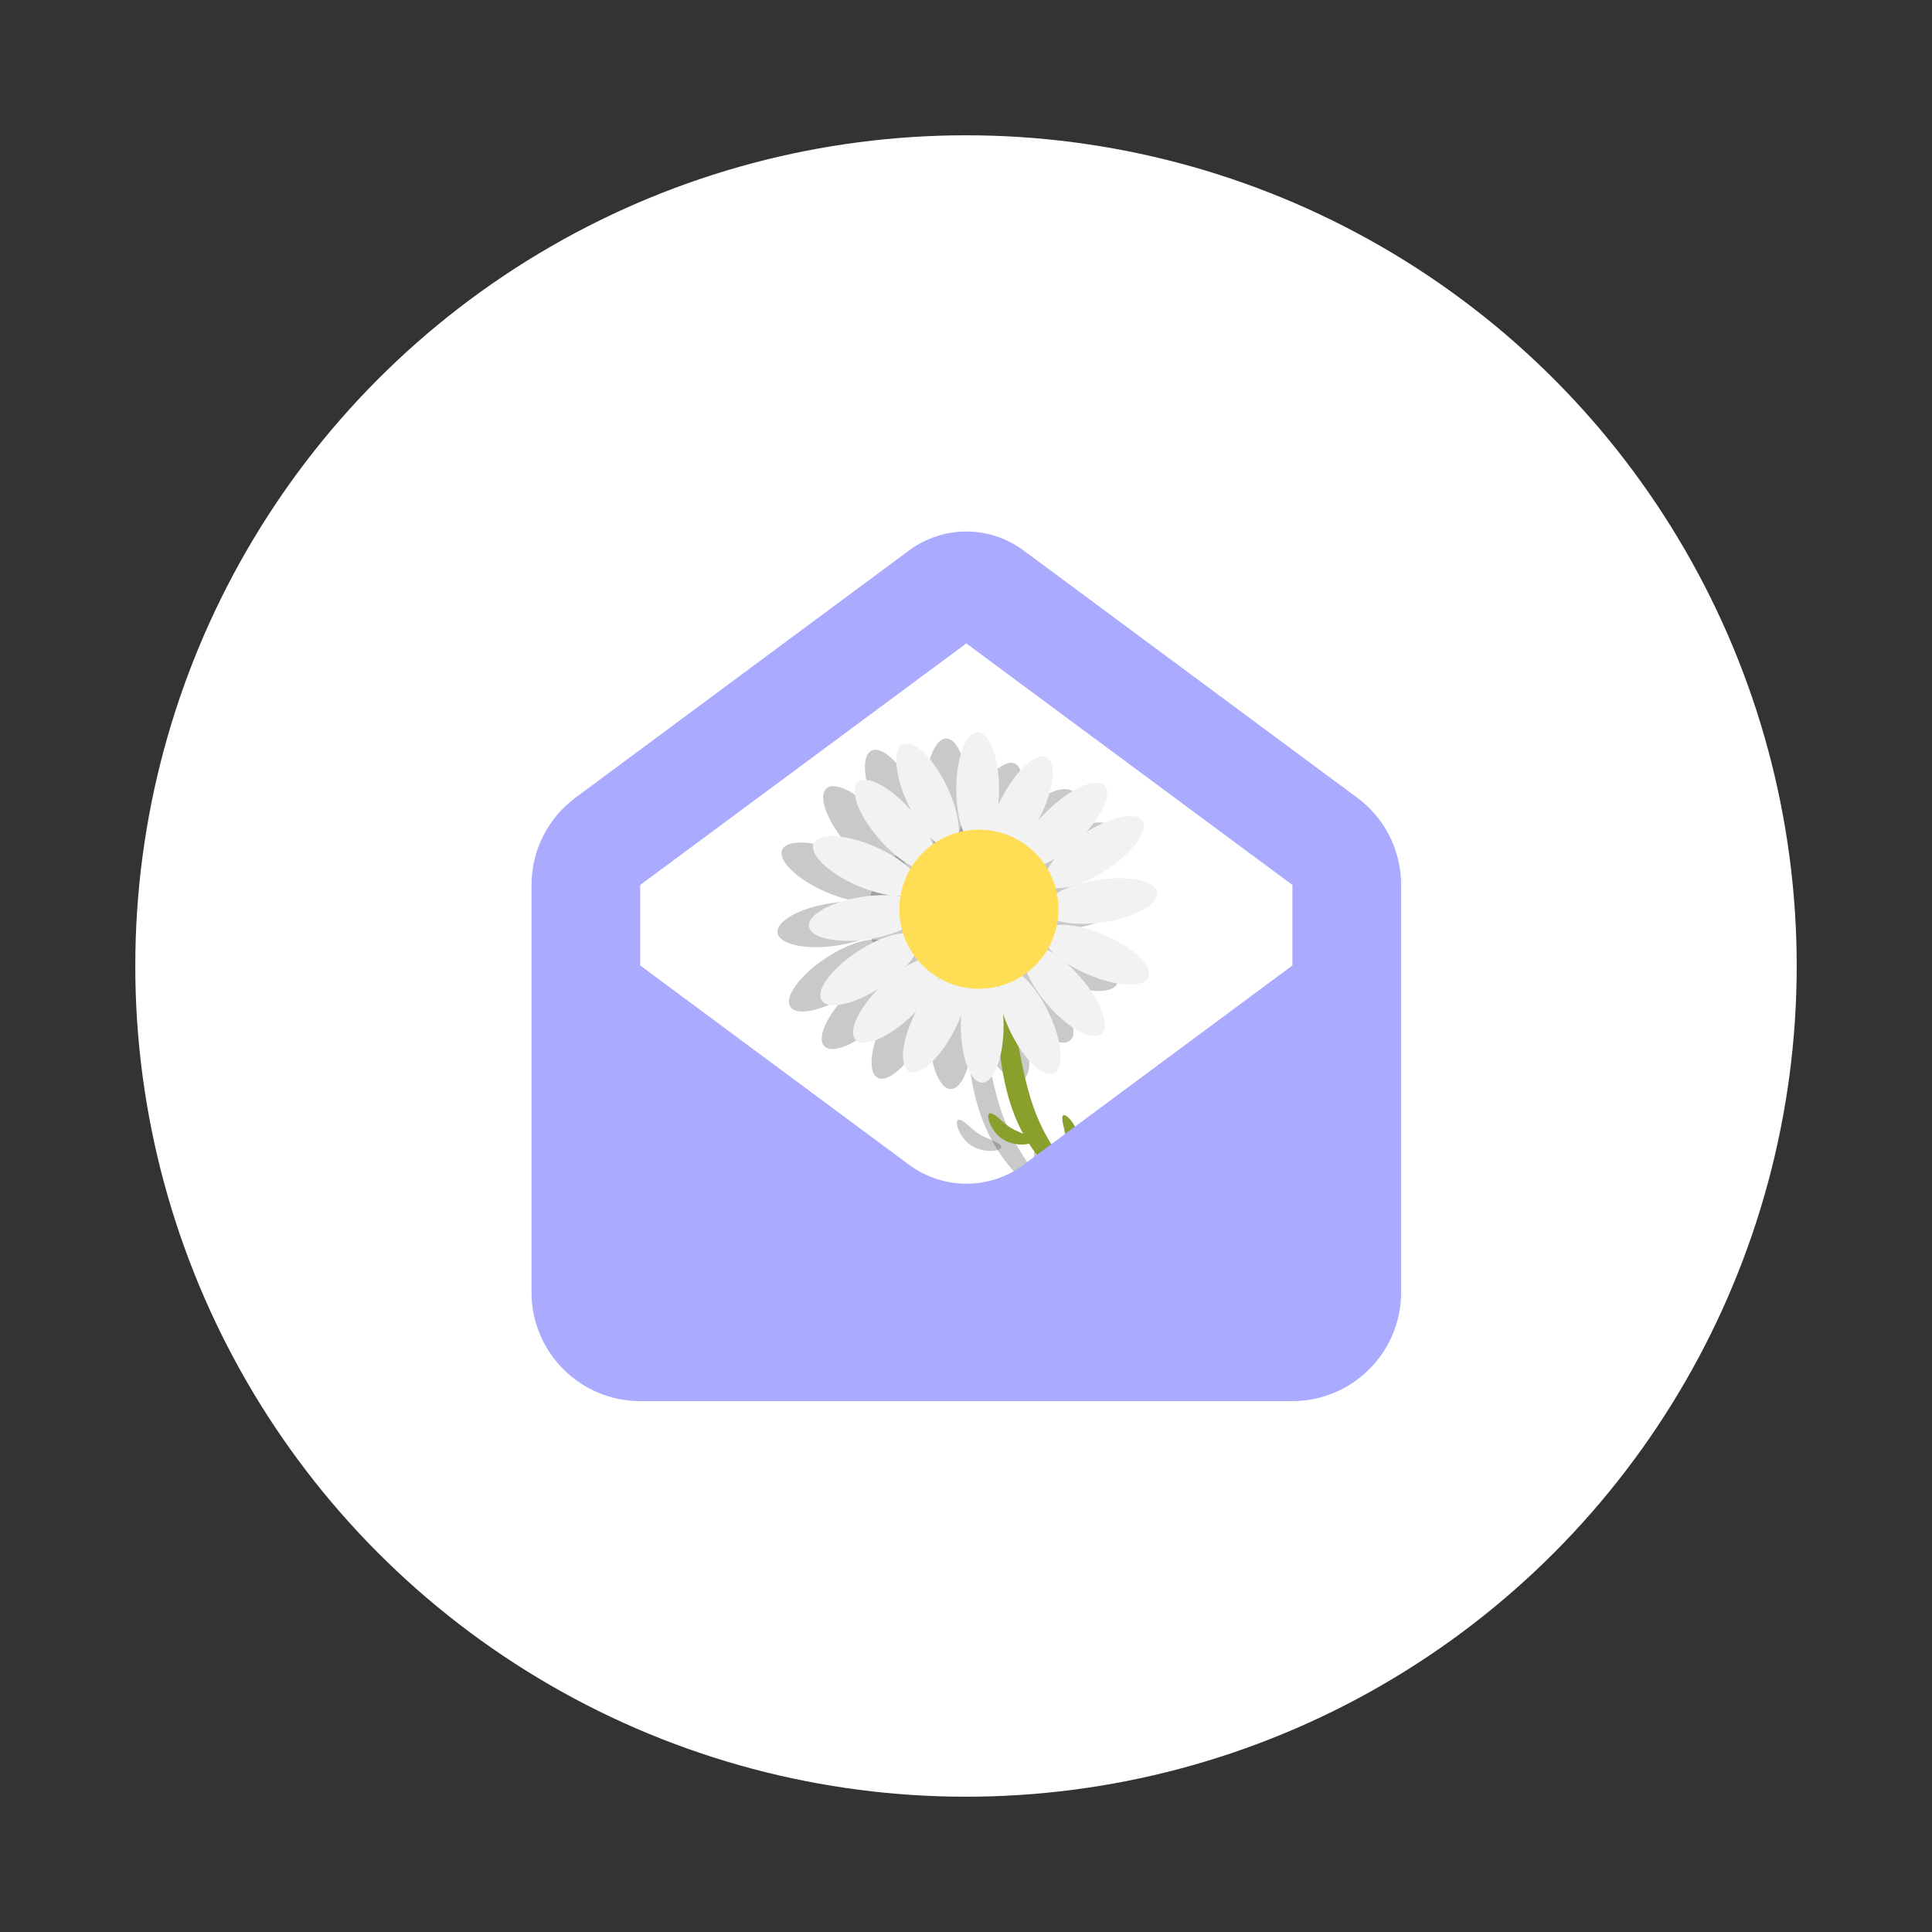 <?xml version="1.0" encoding="UTF-8" standalone="no"?>
<!-- Created with Inkscape (http://www.inkscape.org/) -->

<svg
   width="1000"
   height="1000"
   viewBox="0 0 1000 1000"
   version="1.1"
   id="svg1"
   xml:space="preserve"
   xmlns="http://www.w3.org/2000/svg"
   xmlns:svg="http://www.w3.org/2000/svg"><rect x="0" y="0" width="1000" height="1000" fill="#333333" stroke="none"/><defs
     id="defs1" /><g
     id="layer1"><circle
       style="fill:#ffffff;stroke-width:3.478;stroke-linejoin:round;fill-opacity:1"
       id="path1"
       cx="500"
       cy="500"
       r="429.975" /><g
       id="g1"
       transform="matrix(1.184,0,0,1.184,-192.636,-162.403)"><g
         id="g2-4-8"
         transform="matrix(0.272,0,0,0.272,334.506,576.072)"><g
           id="g29-9-6-8"
           transform="translate(397.863,-555.576)"
           style="fill:#1a1a1a;fill-opacity:0.237"><path
             style="fill:#1a1a1a;fill-opacity:0.237;stroke:none;stroke-width:4;stroke-linejoin:round;stroke-opacity:1"
             d="m 523.553,622.67 c 3.478,-0.337 7.873,11.734 12.662,32.552 5.31,23.083 9.433,48.097 16.284,84.58 4.14,21.871 8.972,47.181 15.53,71.145 2.669,9.755 5.564,19.098 8.777,28.122 9.949,28.249 23.622,52.625 36.711,72.448 12.547,19.037 24.464,34.334 32.13,45.697 7.679,11.382 11.249,18.629 9.25,20.573 -1.969,1.915 -9.198,-1.706 -20.304,-10.039 -10.507,-7.884 -26.734,-21.832 -42.448,-39.934 -16.965,-19.587 -34.198,-45.487 -46.443,-77.24 -3.795,-9.924 -7.12,-20.171 -10.029,-30.749 -7.247,-26.346 -11.277,-52.49 -13.855,-75.414 -3.982,-34.911 -4.905,-66.541 -4.371,-87.307 0.552,-21.446 2.627,-34.096 6.105,-34.434 z"
             id="path9-3-9-6"
             transform="translate(4.343,-107.213)" /><ellipse
             style="fill:#1a1a1a;fill-opacity:0.237;stroke:none;stroke-width:2.71;stroke-linejoin:round;stroke-opacity:1"
             id="path4-90-2-0"
             cx="491.355"
             cy="220.677"
             rx="34.37"
             ry="91.752" /><ellipse
             style="fill:#1a1a1a;fill-opacity:0.237;stroke:none;stroke-width:2.71;stroke-linejoin:round;stroke-opacity:1"
             id="path4-9-8-2-4"
             cx="498.644"
             cy="600.476"
             rx="34.37"
             ry="91.752" /><ellipse
             style="fill:#1a1a1a;fill-opacity:0.237;stroke:none;stroke-width:2.71;stroke-linejoin:round;stroke-opacity:1"
             id="path4-9-5-8-4-6"
             cx="600.494"
             cy="13.713"
             rx="34.37"
             ry="91.752"
             transform="rotate(56.78)" /><ellipse
             style="fill:#1a1a1a;fill-opacity:0.237;stroke:none;stroke-width:2.71;stroke-linejoin:round;stroke-opacity:1"
             id="path4-9-5-77-5-7-7"
             cx="654.651"
             cy="125.058"
             rx="34.37"
             ry="91.752"
             transform="rotate(46.326)" /><ellipse
             style="fill:#1a1a1a;fill-opacity:0.237;stroke:none;stroke-width:2.71;stroke-linejoin:round;stroke-opacity:1"
             id="path4-9-5-77-9-0-7-6"
             cx="635.636"
             cy="-262.872"
             rx="34.37"
             ry="91.752"
             transform="rotate(46.326)" /><ellipse
             style="fill:#1a1a1a;fill-opacity:0.237;stroke:none;stroke-width:2.71;stroke-linejoin:round;stroke-opacity:1"
             id="path4-9-5-7-9-5-0"
             cx="641.26"
             cy="-392.09"
             rx="34.37"
             ry="91.752"
             transform="rotate(56.78)" /><ellipse
             style="fill:#1a1a1a;fill-opacity:0.237;stroke:none;stroke-width:2.71;stroke-linejoin:round;stroke-opacity:1"
             id="path4-9-5-7-0-6-48-9"
             cx="-261.846"
             cy="-784.194"
             rx="34.37"
             ry="91.752"
             transform="rotate(154.447)" /><ellipse
             style="fill:#1a1a1a;fill-opacity:0.237;stroke:none;stroke-width:2.71;stroke-linejoin:round;stroke-opacity:1"
             id="path4-9-5-7-0-8-3-1-7"
             cx="-271.109"
             cy="-385.648"
             rx="34.37"
             ry="91.752"
             transform="rotate(154.447)" /><ellipse
             style="fill:#1a1a1a;fill-opacity:0.237;stroke:none;stroke-width:2.71;stroke-linejoin:round;stroke-opacity:1"
             id="path4-9-5-7-0-8-1-8-28-5"
             cx="499.66"
             cy="-620.801"
             rx="34.37"
             ry="91.752"
             transform="rotate(81.324)" /><ellipse
             style="fill:#1a1a1a;fill-opacity:0.237;stroke:none;stroke-width:2.71;stroke-linejoin:round;stroke-opacity:1"
             id="path4-9-5-7-0-8-1-0-5-9-9"
             cx="469.547"
             cy="-242.88"
             rx="34.37"
             ry="91.752"
             transform="rotate(81.324)" /><ellipse
             style="fill:#1a1a1a;fill-opacity:0.237;stroke:none;stroke-width:2.71;stroke-linejoin:round;stroke-opacity:1"
             id="path4-9-5-7-0-8-1-0-9-6-36-7"
             cx="647.81"
             cy="332.697"
             rx="34.37"
             ry="91.752"
             transform="rotate(27.282)" /><ellipse
             style="fill:#1a1a1a;fill-opacity:0.237;stroke:none;stroke-width:2.71;stroke-linejoin:round;stroke-opacity:1"
             id="path4-9-5-7-0-8-1-0-9-8-1-80-8"
             cx="612.877"
             cy="-33.7"
             rx="34.37"
             ry="91.752"
             transform="rotate(27.282)" /><ellipse
             style="fill:#1a1a1a;fill-opacity:0.237;stroke:none;stroke-width:2.71;stroke-linejoin:round;stroke-opacity:1"
             id="path4-9-5-7-0-8-1-0-9-8-2-1-2-5"
             cx="88.045"
             cy="445.699"
             rx="34.37"
             ry="91.752"
             transform="rotate(-41.057)" /><ellipse
             style="fill:#1a1a1a;fill-opacity:0.237;stroke:none;stroke-width:2.71;stroke-linejoin:round;stroke-opacity:1"
             id="path4-9-5-7-0-8-1-0-9-8-2-6-5-1-3"
             cx="117.277"
             cy="824.853"
             rx="34.37"
             ry="91.752"
             transform="rotate(-41.057)" /><ellipse
             style="fill:#1a1a1a;fill-opacity:0.237;stroke:none;stroke-width:2.71;stroke-linejoin:round;stroke-opacity:1"
             id="path4-9-5-7-0-8-1-0-9-8-2-6-1-98-0-3"
             cx="-177.262"
             cy="818.486"
             rx="34.37"
             ry="91.752"
             transform="rotate(-66.7)" /><ellipse
             style="fill:#1a1a1a;fill-opacity:0.237;stroke:none;stroke-width:2.71;stroke-linejoin:round;stroke-opacity:1"
             id="path4-9-5-7-0-8-1-0-9-8-2-6-1-9-4-5-8"
             cx="-192.663"
             cy="422.63"
             rx="34.37"
             ry="91.752"
             transform="rotate(-66.7)" /><circle
             style="fill:#1a1a1a;fill-opacity:0.237;stroke:none;stroke-width:4.393;stroke-linejoin:round;stroke-opacity:1"
             id="path3-8-11-3"
             cx="493.353"
             cy="413.46"
             r="127.841" /><path
             style="fill:#1a1a1a;fill-opacity:0.237;stroke:none;stroke-width:4;stroke-linejoin:round;stroke-opacity:1"
             d="m 638.082,920.146 c -3.998,-1.435 -2.746,-14.091 -0.009,-30.377 0.951,-5.877 2.219,-12.845 2.614,-18.971 0.091,-1.407 0.138,-2.775 0.138,-4.115 0.144,-6.623 -1.118,-13.496 -2.364,-19.336 -1.419,-6.555 -2.704,-11.057 -3.239,-15.682 -0.482,-4.166 -0.062,-6.956 1.571,-7.834 1.601,-0.861 4.223,0.269 7.412,3.109 3.096,2.757 7.136,7.539 10.68,14.043 3.568,6.547 6.596,15.241 6.97,25.418 0.043,1.918 -1.2e-4,3.839 -0.125,5.76 -0.564,8.69 -2.74,16.439 -5.168,22.716 -3.202,8.439 -7.073,15.233 -10.299,19.494 -3.291,4.348 -6.196,6.488 -8.181,5.775 z"
             id="path10-1-0-7"
             transform="translate(-7.74,-79.221)" /><path
             style="fill:#1a1a1a;fill-opacity:0.237;stroke:none;stroke-width:4;stroke-linejoin:round;stroke-opacity:1"
             d="m 577.886,871.129 c -0.317,2.057 -2.839,3.693 -7.01,4.716 -4.09,1.003 -10.173,1.488 -17.318,0.671 -6.691,-0.729 -14.814,-2.848 -22.793,-7.72 -0.077,-0.047 -0.155,-0.095 -0.232,-0.142 -7.923,-5.107 -13.372,-11.572 -16.908,-17.342 -3.752,-6.054 -5.872,-11.703 -6.687,-15.781 -0.832,-4.16 -0.42,-7.104 1.292,-8.259 1.738,-1.172 4.576,-0.394 8.12,1.822 3.709,2.32 7.527,5.718 12.248,9.862 4.18,3.618 9.031,7.969 13.799,10.857 0.047,0.03 0.094,0.061 0.141,0.091 4.673,3.008 10.711,5.495 15.783,7.705 5.854,2.501 10.643,4.526 14.372,6.903 3.57,2.276 5.515,4.529 5.194,6.617 z"
             id="path12-0-8-9"
             transform="translate(1.72,-85.241)" /></g><g
           id="g29-5-3"
           transform="translate(448.328,-565.798)"><path
             style="fill:#89a02c;stroke:none;stroke-width:4;stroke-linejoin:round;stroke-opacity:1"
             d="m 523.553,622.67 c 3.478,-0.337 7.873,11.734 12.662,32.552 5.31,23.083 9.433,48.097 16.284,84.58 4.14,21.871 8.972,47.181 15.53,71.145 2.669,9.755 5.564,19.098 8.777,28.122 9.949,28.249 23.622,52.625 36.711,72.448 12.547,19.037 24.464,34.334 32.13,45.697 7.679,11.382 11.249,18.629 9.25,20.573 -1.969,1.915 -9.198,-1.706 -20.304,-10.039 -10.507,-7.884 -26.734,-21.832 -42.448,-39.934 -16.965,-19.587 -34.198,-45.487 -46.443,-77.24 -3.795,-9.924 -7.12,-20.171 -10.029,-30.749 -7.247,-26.346 -11.277,-52.49 -13.855,-75.414 -3.982,-34.911 -4.905,-66.541 -4.371,-87.307 0.552,-21.446 2.627,-34.096 6.105,-34.434 z"
             id="path9-0-7"
             transform="translate(4.343,-107.213)" /><ellipse
             style="fill:#f2f2f2;stroke:none;stroke-width:2.71;stroke-linejoin:round;stroke-opacity:1"
             id="path4-6-8"
             cx="491.355"
             cy="220.677"
             rx="34.37"
             ry="91.752" /><ellipse
             style="fill:#f2f2f2;stroke:none;stroke-width:2.71;stroke-linejoin:round;stroke-opacity:1"
             id="path4-9-4-7"
             cx="498.644"
             cy="600.476"
             rx="34.37"
             ry="91.752" /><ellipse
             style="fill:#f2f2f2;stroke:none;stroke-width:2.71;stroke-linejoin:round;stroke-opacity:1"
             id="path4-9-5-62-4"
             cx="600.494"
             cy="13.713"
             rx="34.37"
             ry="91.752"
             transform="rotate(56.78)" /><ellipse
             style="fill:#f2f2f2;stroke:none;stroke-width:2.71;stroke-linejoin:round;stroke-opacity:1"
             id="path4-9-5-77-58-1"
             cx="654.651"
             cy="125.058"
             rx="34.37"
             ry="91.752"
             transform="rotate(46.326)" /><ellipse
             style="fill:#f2f2f2;stroke:none;stroke-width:2.71;stroke-linejoin:round;stroke-opacity:1"
             id="path4-9-5-77-9-6-9"
             cx="635.636"
             cy="-262.872"
             rx="34.37"
             ry="91.752"
             transform="rotate(46.326)" /><ellipse
             style="fill:#f2f2f2;stroke:none;stroke-width:2.71;stroke-linejoin:round;stroke-opacity:1"
             id="path4-9-5-7-2-0"
             cx="641.26"
             cy="-392.09"
             rx="34.37"
             ry="91.752"
             transform="rotate(56.78)" /><ellipse
             style="fill:#f2f2f2;stroke:none;stroke-width:2.71;stroke-linejoin:round;stroke-opacity:1"
             id="path4-9-5-7-0-84-9"
             cx="-261.846"
             cy="-784.194"
             rx="34.37"
             ry="91.752"
             transform="rotate(154.447)" /><ellipse
             style="fill:#f2f2f2;stroke:none;stroke-width:2.71;stroke-linejoin:round;stroke-opacity:1"
             id="path4-9-5-7-0-8-72-8"
             cx="-271.109"
             cy="-385.648"
             rx="34.37"
             ry="91.752"
             transform="rotate(154.447)" /><ellipse
             style="fill:#f2f2f2;stroke:none;stroke-width:2.71;stroke-linejoin:round;stroke-opacity:1"
             id="path4-9-5-7-0-8-1-40-8"
             cx="499.66"
             cy="-620.801"
             rx="34.37"
             ry="91.752"
             transform="rotate(81.324)" /><ellipse
             style="fill:#f2f2f2;stroke:none;stroke-width:2.71;stroke-linejoin:round;stroke-opacity:1"
             id="path4-9-5-7-0-8-1-0-6-5"
             cx="469.547"
             cy="-242.88"
             rx="34.37"
             ry="91.752"
             transform="rotate(81.324)" /><ellipse
             style="fill:#f2f2f2;stroke:none;stroke-width:2.71;stroke-linejoin:round;stroke-opacity:1"
             id="path4-9-5-7-0-8-1-0-9-29-8"
             cx="647.81"
             cy="332.697"
             rx="34.37"
             ry="91.752"
             transform="rotate(27.282)" /><ellipse
             style="fill:#f2f2f2;stroke:none;stroke-width:2.71;stroke-linejoin:round;stroke-opacity:1"
             id="path4-9-5-7-0-8-1-0-9-8-9-4"
             cx="612.877"
             cy="-33.7"
             rx="34.37"
             ry="91.752"
             transform="rotate(27.282)" /><ellipse
             style="fill:#f2f2f2;stroke:none;stroke-width:2.71;stroke-linejoin:round;stroke-opacity:1"
             id="path4-9-5-7-0-8-1-0-9-8-2-0-3"
             cx="88.045"
             cy="445.699"
             rx="34.37"
             ry="91.752"
             transform="rotate(-41.057)" /><ellipse
             style="fill:#f2f2f2;stroke:none;stroke-width:2.71;stroke-linejoin:round;stroke-opacity:1"
             id="path4-9-5-7-0-8-1-0-9-8-2-6-8-7"
             cx="117.277"
             cy="824.853"
             rx="34.37"
             ry="91.752"
             transform="rotate(-41.057)" /><ellipse
             style="fill:#f2f2f2;stroke:none;stroke-width:2.71;stroke-linejoin:round;stroke-opacity:1"
             id="path4-9-5-7-0-8-1-0-9-8-2-6-1-1-1"
             cx="-177.262"
             cy="818.486"
             rx="34.37"
             ry="91.752"
             transform="rotate(-66.7)" /><ellipse
             style="fill:#f2f2f2;stroke:none;stroke-width:2.71;stroke-linejoin:round;stroke-opacity:1"
             id="path4-9-5-7-0-8-1-0-9-8-2-6-1-9-31-3"
             cx="-192.663"
             cy="422.63"
             rx="34.37"
             ry="91.752"
             transform="rotate(-66.7)" /><circle
             style="fill:#ffdd55;stroke:none;stroke-width:4.393;stroke-linejoin:round;stroke-opacity:1"
             id="path3-1-8"
             cx="493.353"
             cy="413.46"
             r="127.841" /><path
             style="fill:#89a02c;stroke:none;stroke-width:4;stroke-linejoin:round;stroke-opacity:1"
             d="m 638.082,920.146 c -3.998,-1.435 -2.746,-14.091 -0.009,-30.377 0.951,-5.877 2.219,-12.845 2.614,-18.971 0.091,-1.407 0.138,-2.775 0.138,-4.115 0.144,-6.623 -1.118,-13.496 -2.364,-19.336 -1.419,-6.555 -2.704,-11.057 -3.239,-15.682 -0.482,-4.166 -0.062,-6.956 1.571,-7.834 1.601,-0.861 4.223,0.269 7.412,3.109 3.096,2.757 7.136,7.539 10.68,14.043 3.568,6.547 6.596,15.241 6.97,25.418 0.043,1.918 -1.2e-4,3.839 -0.125,5.76 -0.564,8.69 -2.74,16.439 -5.168,22.716 -3.202,8.439 -7.073,15.233 -10.299,19.494 -3.291,4.348 -6.196,6.488 -8.181,5.775 z"
             id="path10-0-0"
             transform="translate(-7.74,-79.221)" /><path
             style="fill:#89a02c;stroke:none;stroke-width:4;stroke-linejoin:round;stroke-opacity:1"
             d="m 577.886,871.129 c -0.317,2.057 -2.839,3.693 -7.01,4.716 -4.09,1.003 -10.173,1.488 -17.318,0.671 -6.691,-0.729 -14.814,-2.848 -22.793,-7.72 -0.077,-0.047 -0.155,-0.095 -0.232,-0.142 -7.923,-5.107 -13.372,-11.572 -16.908,-17.342 -3.752,-6.054 -5.872,-11.703 -6.687,-15.781 -0.832,-4.16 -0.42,-7.104 1.292,-8.259 1.738,-1.172 4.576,-0.394 8.12,1.822 3.709,2.32 7.527,5.718 12.248,9.862 4.18,3.618 9.031,7.969 13.799,10.857 0.047,0.03 0.094,0.061 0.141,0.091 4.673,3.008 10.711,5.495 15.783,7.705 5.854,2.501 10.643,4.526 14.372,6.903 3.57,2.276 5.515,4.529 5.194,6.617 z"
             id="path12-3-9"
             transform="translate(1.72,-85.241)" /></g></g><path
         d="M 442.576,524.029 585.135,418.446 727.694,524.029 v 35.194 L 610.009,646.466 c -7.202,5.346 -15.889,8.167 -24.874,8.167 -8.984,0 -17.671,-2.896 -24.874,-8.167 L 442.576,559.223 Z M 585.135,369.516 c -8.984,0 -17.671,2.896 -24.874,8.167 L 414.287,485.865 c -12.103,8.984 -19.231,23.092 -19.231,38.164 v 178.125 c 0,26.21 21.31,47.52 47.52,47.52 h 285.118 c 26.21,0 47.52,-21.31 47.52,-47.52 V 524.029 c 0,-15.073 -7.128,-29.254 -19.231,-38.164 L 610.009,377.683 c -7.202,-5.272 -15.889,-8.167 -24.874,-8.167 z"
         id="path1-3"
         style="stroke-width:0.742;fill:#aaaaff;fill-opacity:1" /></g></g></svg>
